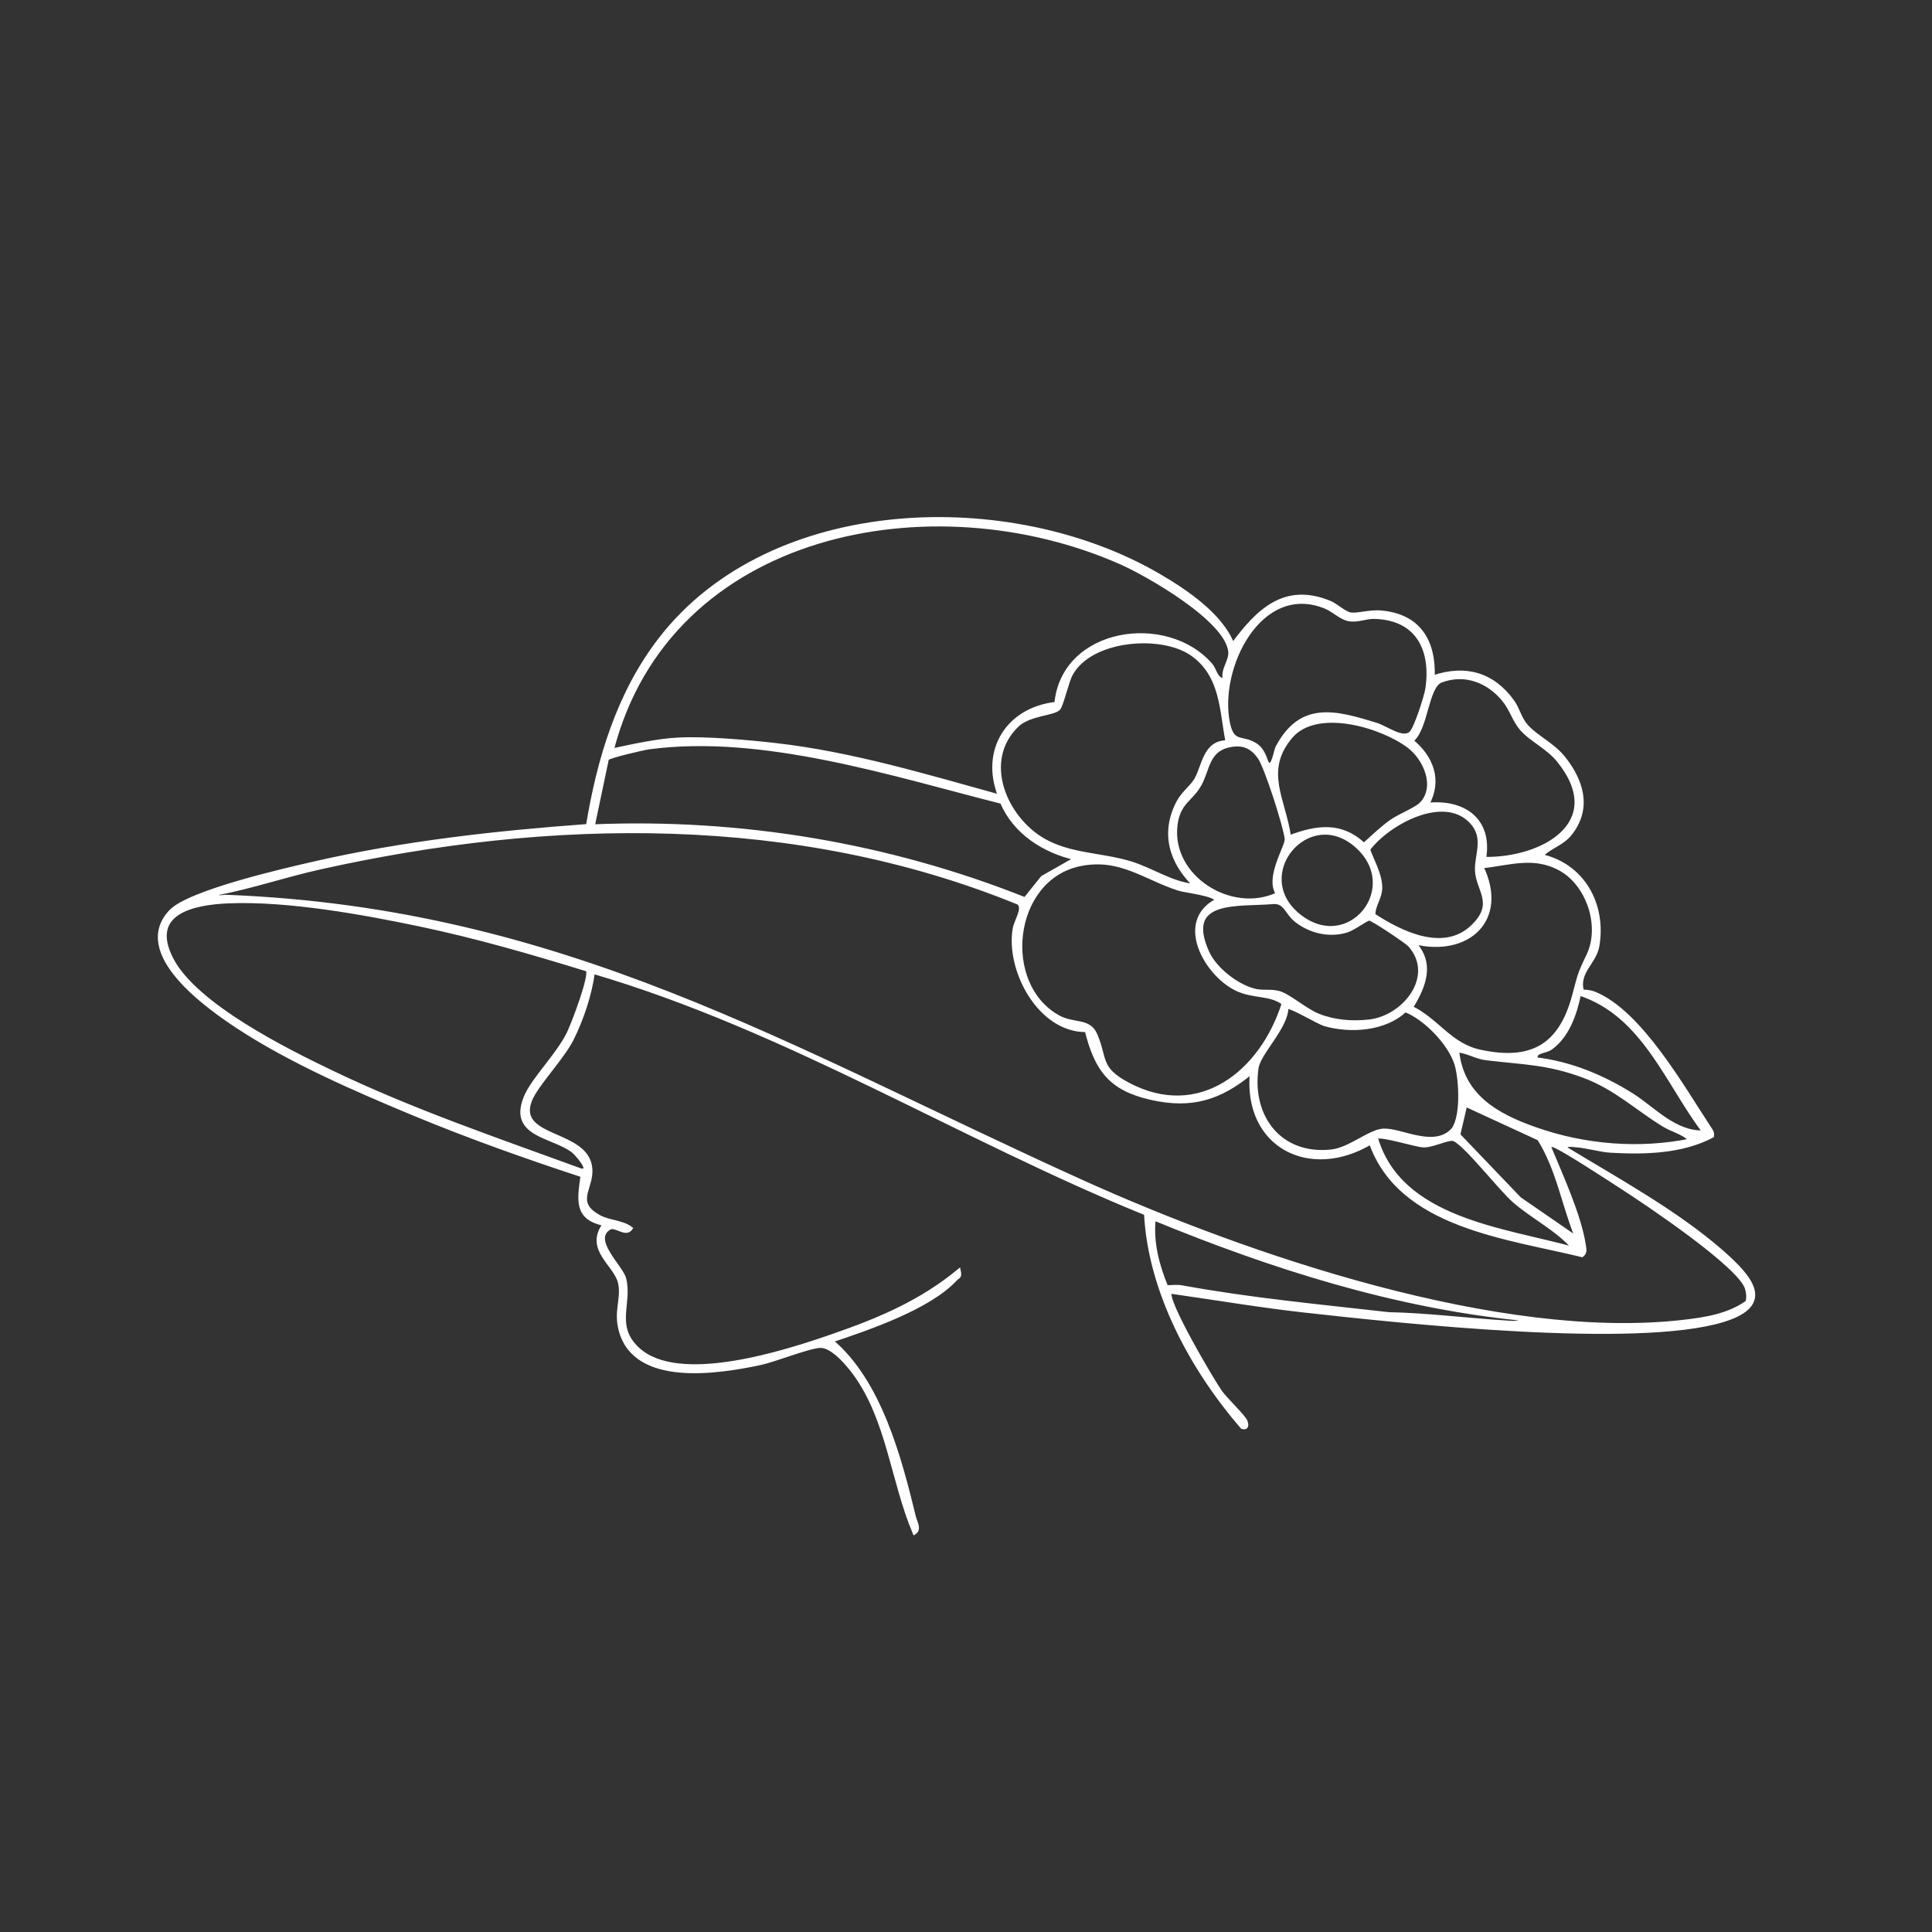 <svg width="320" height="320" viewBox="0 0 320 320" fill="none" xmlns="http://www.w3.org/2000/svg">
<rect x="0" y="0" width="320" height="320" fill="#333333" stroke="none"/>
<g clip-path="url(#clip0_21514_19887)">
<mask id="path-1-outside-1_21514_19887" maskUnits="userSpaceOnUse" x="25.414" y="84.914" width="266" height="170" fill="black">
<rect fill="white" x="25.414" y="84.914" width="266" height="170"/>
<path d="M204.164 106.748C208.373 101.049 212.816 96.696 220.31 99.792C221.387 100.241 222.697 101.578 223.774 101.722C224.851 101.866 226.916 101.237 228.612 101.372C234.966 101.884 237.569 106.057 237.372 112.133C242.694 110.311 247.298 111.604 250.583 116.199C251.463 117.438 251.777 119.044 252.836 120.229C254.514 122.114 257.288 123.298 259.101 125.632C262.036 129.401 263.373 133.781 260.258 137.928C258.796 139.884 256.866 140.127 255.322 141.742C262.206 143.295 265.805 149.784 264.638 156.677C264.154 159.504 261.219 160.985 262.08 164.171C262.807 164.189 263.481 164.252 264.172 164.539C271.729 167.672 278.667 180.004 283.172 186.834C283.468 187.282 283.72 187.588 283.621 188.18C278.577 190.837 272.393 190.98 266.774 190.657C264.944 190.549 262.825 189.867 260.95 189.751C260.465 189.724 259.244 189.463 259.37 190.208C267.851 195.36 277.679 200.736 285.156 207.279C289.895 211.426 294.095 216.057 285.398 218.713C271.002 223.111 232.319 218.947 216.065 217.134C208.642 216.308 201.238 215.043 193.851 214.002C192.81 215.061 200.888 228.748 202.189 230.561C203.024 231.719 206.03 234.6 206.345 235.38C206.578 235.973 206.623 236.637 205.743 236.431C197.423 226.818 190.414 213.93 189.758 201.032C158.92 188.494 130.423 170.499 98.265 161.039C97.781 164.692 96.407 168.82 94.756 172.114C93.141 175.327 88.841 179.698 87.845 182.256C85.323 188.79 97.368 187.238 97.844 193.583C98.095 196.886 94.9 199.148 99.289 201.526C100.895 202.397 103.067 202.334 104.53 203.456C103.633 204.793 101.945 202.827 100.949 203.429C97.79 205.332 102.924 209.801 103.435 211.749C104.521 215.868 101.55 219.602 105.67 223.425C112.419 229.69 130.154 223.91 137.99 221.191C145.825 218.471 152.574 215.59 158.848 210.411C159.108 211.605 158.758 211.399 158.291 211.892C153.903 216.631 143.814 220.051 137.756 222.079C145.726 228.802 149.029 241.34 151.434 251.249C151.65 252.146 152.458 253.277 151.443 253.923C147.817 245.397 147.117 235.138 141.526 227.5C140.377 225.93 137.756 222.833 135.791 222.986C133.583 223.156 128.476 225.31 125.64 225.894C118.792 227.312 105.302 229.43 102.78 220.473C101.838 217.116 103.211 215.204 102.645 212.521C102.008 209.451 97.018 207.01 100.06 202.774C95.241 201.777 95.896 198.69 96.425 194.723C87.064 191.653 77.757 188.341 68.656 184.572C59.044 180.587 48.193 175.866 39.514 170.185C34.416 166.846 21.68 157.898 28.259 150.933C31.32 147.693 47.116 144.076 52.124 142.936C66.978 139.543 82.128 137.865 97.323 136.752C99.145 125.713 102.403 114.826 109.305 105.878C127.722 82.004 167.428 80.927 192.02 95.323C196.427 97.899 202.315 101.857 204.182 106.73L204.164 106.748ZM202.808 112.582C202.386 110.832 203.858 109.53 203.706 107.915C203.194 102.673 190.135 95.206 185.612 93.205C154.459 79.446 110.867 87.658 101.398 124.241C104.853 123.496 108.856 122.607 112.374 122.428C116.952 122.194 123.899 122.823 128.548 123.352C141.077 124.779 153.472 128.531 165.57 131.87C162.582 124.295 166.899 117.402 174.904 116.522C176.062 104.172 193.223 101.641 200.573 110.105C201.318 110.957 201.426 112.681 202.817 112.573L202.808 112.582ZM233.638 121.423C234.464 120.705 236.169 115.301 236.358 114.045C237.3 107.565 234.724 102.44 227.688 102.243C226.126 102.198 224.932 102.916 223.335 102.611C222.123 102.377 220.804 101.076 219.538 100.555C208.723 96.157 201.561 110.634 203.455 119.78C204.199 123.361 205.779 121.916 207.969 123.343C209.459 124.313 209.647 126.152 209.988 126.485C210.841 127.337 211.227 124.339 211.532 123.774C215.481 116.316 221.181 117.895 227.939 119.978C229.68 120.516 232.292 122.598 233.638 121.414V121.423ZM203.257 122.894C202.225 117.554 202.395 111.837 197.396 108.346C192.397 104.854 180.72 105.698 177.435 111.658C176.726 112.932 175.892 116.872 175.335 117.411C174.438 118.29 170.435 118.272 168.46 120.193C162.438 126.063 166.522 135.496 172.876 139.14C177.229 141.635 182.372 141.473 187.093 142.873C190.809 143.977 194.022 146.347 197.863 146.679C193.923 142.837 192.433 138.009 195.09 132.911C195.915 131.313 197.369 130.317 198.051 129.141C199.371 126.888 199.479 122.877 203.239 122.885L203.257 122.894ZM245.889 142.2C255.448 142.353 266.362 136.348 258.194 126.081C256.327 123.738 253.608 122.634 251.93 120.678C250.736 119.277 250.323 117.509 249.039 115.939C246.491 112.815 242.595 111.307 238.691 112.797C236.295 113.713 236.331 120.749 233.845 122.688C237.165 125.381 238.655 129.258 236.456 133.225C242.479 132.624 246.957 135.765 245.88 142.209L245.889 142.2ZM235.424 133.09C238.027 130.236 236.034 125.677 233.288 123.612C228.809 120.238 218.084 117.025 213.83 122.042C209.055 127.678 212.699 132.444 213.57 138.61C218.084 136.923 222.105 136.312 225.91 139.876C227.355 138.592 228.89 137.093 230.47 135.989C231.753 135.083 234.634 133.943 235.415 133.081L235.424 133.09ZM165.911 132.875C147.844 128.289 126.286 121.315 107.492 123.846C106.541 123.971 100.859 125.3 100.581 125.686L98.248 136.806C122.678 135.792 147.135 139.876 169.78 148.887L172.634 145.323L178.127 142.2C172.93 141.024 168.021 137.91 165.911 132.866V132.875ZM204.047 123.433C200.008 124.034 200.188 127.283 198.787 129.877C197.378 132.489 195.242 132.83 194.767 136.626C193.69 145.288 204.02 151.669 211.586 148.061C209.728 145.341 213.184 140.154 213.058 138.951C212.843 136.914 209.719 127.077 208.561 125.443C207.404 123.81 206.039 123.137 204.047 123.433ZM227.544 151.561C232.085 154.523 239.14 157.996 243.888 153.437C247.846 149.632 244.704 147.442 244.57 144.184C244.462 141.554 246.123 138.754 243.654 136.133C239.113 131.304 229.877 136.375 226.664 140.692C227.373 142.694 228.648 144.785 228.675 146.984C228.693 148.698 227.499 149.937 227.544 151.561ZM207.287 177.652C202.099 181.951 197.387 183.423 190.683 181.915C183.978 180.407 181.591 177.293 179.931 170.678C172.149 170.768 166.827 160.653 168.003 153.841C168.236 152.459 169.69 150.511 168.712 149.596C131.931 134.562 91.211 135.208 52.914 143.762C47.197 145.036 41.632 146.948 35.87 148.034C35.762 148.815 36.893 148.456 37.432 148.474C93.374 150.637 130.504 173.676 179.168 195.674C206.722 208.132 248.51 222.366 278.81 218.875C282.481 218.453 286.242 217.861 289.32 215.698C289.616 215.186 289.482 214.028 289.302 213.427C288.198 209.658 272.438 199.13 268.462 196.572C266.541 195.333 258.787 190.244 257.315 189.76C257.09 189.688 256.579 189.634 256.65 189.975C258.562 194.579 261.677 201.382 262.395 206.247C262.493 206.92 262.682 207.459 262.036 207.952C249.65 204.919 231.897 203.142 227.023 189.311C216.917 195.306 206.174 189.831 207.278 177.643L207.287 177.652ZM224.645 140.109C216.684 133.126 206.865 144.973 215.149 151.624C223.433 158.275 232.48 146.993 224.645 140.109ZM233.782 166.864C238.117 168.982 240.19 173.057 245.144 174.125C253.581 175.956 258.338 173.254 260.582 165.194C261.614 161.488 261.327 161.766 263.032 158.221C265.347 153.383 263.005 146.409 258.32 143.905C253.958 141.572 250.027 143.071 245.44 143.555C249.695 152.405 243.062 158.293 234.221 156.121C237.461 159.594 235.927 163.346 233.782 166.873V166.864ZM178.898 143.196C167.428 145.539 165.606 163.202 175.407 168.47C177.866 169.79 180.397 168.838 181.483 171.369C183.207 175.363 181.923 176.925 186.788 179.528C198.68 185.891 208.983 177.535 212.564 166.191C210.338 164.512 207.565 165.212 204.738 163.821C199.667 161.326 194.829 152.674 201.444 149.156C201.471 148.151 196.319 147.612 195.26 147.271C189.588 145.458 185.522 141.841 178.889 143.196H178.898ZM97.296 160.653C88.159 157.835 78.915 155.151 69.536 153.186C60.157 151.22 47.708 148.958 37.871 149.353C31.966 149.596 24.516 151.157 28.439 158.822C32.361 166.487 47.592 174.026 55.005 177.58C68.324 183.971 82.361 188.745 96.228 193.807C98.14 194.104 95.465 191.115 94.882 190.666C91.552 188.072 84.237 188.126 87.1 181.538C88.384 178.594 92.423 174.681 94.155 171.091C94.873 169.61 97.933 161.658 97.296 160.653ZM210.805 149.479C205.106 149.973 195.915 148.653 200.035 157.754C201.3 160.545 205.07 163.471 208.068 164.082C209.297 164.333 210.491 164.055 211.792 164.396C213.48 164.835 216.217 167.313 218.353 168.156C221.046 169.224 223.909 169.449 226.817 169.126C232.57 168.47 237.973 161.712 233.503 156.605C232.956 155.977 227.284 152.216 226.817 152.216C226.296 152.216 224.259 153.823 223.101 154.182C220.229 155.07 217.079 154.361 214.7 152.513C213.058 151.238 212.905 149.29 210.805 149.479ZM282.239 187.516C276.055 179.366 272.222 168.102 261.605 164.629C260.932 167.905 259.702 171.576 256.893 173.604C255.897 174.322 254.155 174.053 254.416 175.39C260.106 176.072 265.455 178.289 270.266 181.305C273.946 183.612 277.392 187.695 282.239 187.507V187.516ZM240.36 187.381C242.326 185.568 241.94 178.801 241.186 176.297C240.136 172.85 236.016 168.614 232.741 167.375C229.429 170.526 223.729 170.912 219.493 169.718C218.192 169.35 213.668 166.514 213.139 166.882C213.094 170.23 208.543 174.349 208.175 176.952C207.036 185.03 212.08 191.591 220.534 190.657C223.595 190.316 226.817 187.336 229.124 187.202C231.96 187.04 237.228 190.253 240.36 187.363V187.381ZM279.995 188.862C278.864 187.641 277.015 187.264 275.543 186.358C271.065 183.621 267.636 180.282 262.484 178.325C256.39 176.019 252.288 176.081 246.167 175.345C244.444 175.139 243.08 174.179 241.411 174.053C242.173 181.475 247.855 184.689 254.308 186.959C262.493 189.84 271.495 190.576 280.004 188.853L279.995 188.862ZM261.147 205.026C258.939 199.614 258.033 193.646 254.873 188.638L242.748 183.046L241.599 187.965L251.714 198.528L261.147 205.026ZM260.698 206.821C257.934 203.599 254.003 201.741 250.817 198.977C248.42 196.904 242.784 189.571 240.809 188.745C240.01 188.413 237.363 189.804 235.81 189.778C234.491 189.76 228.567 187.821 227.939 188.422C231.888 202.011 249.004 203.581 260.698 206.812V206.821ZM252.172 218.498C231.044 216.416 210.644 209.909 191.15 201.894C190.737 205.816 191.751 209.568 193.214 213.14C194.075 213.14 194.955 213.005 195.808 213.167C207.125 215.24 218.533 216.299 229.967 217.601C236.411 217.735 242.82 218.57 249.237 218.965C249.838 219.001 252.037 219.297 252.172 218.498Z"/>
</mask>
<path d="M204.164 106.748C208.373 101.049 212.816 96.696 220.31 99.792C221.387 100.241 222.697 101.578 223.774 101.722C224.851 101.866 226.916 101.237 228.612 101.372C234.966 101.884 237.569 106.057 237.372 112.133C242.694 110.311 247.298 111.604 250.583 116.199C251.463 117.438 251.777 119.044 252.836 120.229C254.514 122.114 257.288 123.298 259.101 125.632C262.036 129.401 263.373 133.781 260.258 137.928C258.796 139.884 256.866 140.127 255.322 141.742C262.206 143.295 265.805 149.784 264.638 156.677C264.154 159.504 261.219 160.985 262.08 164.171C262.807 164.189 263.481 164.252 264.172 164.539C271.729 167.672 278.667 180.004 283.172 186.834C283.468 187.282 283.72 187.588 283.621 188.18C278.577 190.837 272.393 190.98 266.774 190.657C264.944 190.549 262.825 189.867 260.95 189.751C260.465 189.724 259.244 189.463 259.37 190.208C267.851 195.36 277.679 200.736 285.156 207.279C289.895 211.426 294.095 216.057 285.398 218.713C271.002 223.111 232.319 218.947 216.065 217.134C208.642 216.308 201.238 215.043 193.851 214.002C192.81 215.061 200.888 228.748 202.189 230.561C203.024 231.719 206.03 234.6 206.345 235.38C206.578 235.973 206.623 236.637 205.743 236.431C197.423 226.818 190.414 213.93 189.758 201.032C158.92 188.494 130.423 170.499 98.265 161.039C97.781 164.692 96.407 168.82 94.756 172.114C93.141 175.327 88.841 179.698 87.845 182.256C85.323 188.79 97.368 187.238 97.844 193.583C98.095 196.886 94.9 199.148 99.289 201.526C100.895 202.397 103.067 202.334 104.53 203.456C103.633 204.793 101.945 202.827 100.949 203.429C97.79 205.332 102.924 209.801 103.435 211.749C104.521 215.868 101.55 219.602 105.67 223.425C112.419 229.69 130.154 223.91 137.99 221.191C145.825 218.471 152.574 215.59 158.848 210.411C159.108 211.605 158.758 211.399 158.291 211.892C153.903 216.631 143.814 220.051 137.756 222.079C145.726 228.802 149.029 241.34 151.434 251.249C151.65 252.146 152.458 253.277 151.443 253.923C147.817 245.397 147.117 235.138 141.526 227.5C140.377 225.93 137.756 222.833 135.791 222.986C133.583 223.156 128.476 225.31 125.64 225.894C118.792 227.312 105.302 229.43 102.78 220.473C101.838 217.116 103.211 215.204 102.645 212.521C102.008 209.451 97.018 207.01 100.06 202.774C95.241 201.777 95.896 198.69 96.425 194.723C87.064 191.653 77.757 188.341 68.656 184.572C59.044 180.587 48.193 175.866 39.514 170.185C34.416 166.846 21.68 157.898 28.259 150.933C31.32 147.693 47.116 144.076 52.124 142.936C66.978 139.543 82.128 137.865 97.323 136.752C99.145 125.713 102.403 114.826 109.305 105.878C127.722 82.004 167.428 80.927 192.02 95.323C196.427 97.899 202.315 101.857 204.182 106.73L204.164 106.748ZM202.808 112.582C202.386 110.832 203.858 109.53 203.706 107.915C203.194 102.673 190.135 95.206 185.612 93.205C154.459 79.446 110.867 87.658 101.398 124.241C104.853 123.496 108.856 122.607 112.374 122.428C116.952 122.194 123.899 122.823 128.548 123.352C141.077 124.779 153.472 128.531 165.57 131.87C162.582 124.295 166.899 117.402 174.904 116.522C176.062 104.172 193.223 101.641 200.573 110.105C201.318 110.957 201.426 112.681 202.817 112.573L202.808 112.582ZM233.638 121.423C234.464 120.705 236.169 115.301 236.358 114.045C237.3 107.565 234.724 102.44 227.688 102.243C226.126 102.198 224.932 102.916 223.335 102.611C222.123 102.377 220.804 101.076 219.538 100.555C208.723 96.157 201.561 110.634 203.455 119.78C204.199 123.361 205.779 121.916 207.969 123.343C209.459 124.313 209.647 126.152 209.988 126.485C210.841 127.337 211.227 124.339 211.532 123.774C215.481 116.316 221.181 117.895 227.939 119.978C229.68 120.516 232.292 122.598 233.638 121.414V121.423ZM203.257 122.894C202.225 117.554 202.395 111.837 197.396 108.346C192.397 104.854 180.72 105.698 177.435 111.658C176.726 112.932 175.892 116.872 175.335 117.411C174.438 118.29 170.435 118.272 168.46 120.193C162.438 126.063 166.522 135.496 172.876 139.14C177.229 141.635 182.372 141.473 187.093 142.873C190.809 143.977 194.022 146.347 197.863 146.679C193.923 142.837 192.433 138.009 195.09 132.911C195.915 131.313 197.369 130.317 198.051 129.141C199.371 126.888 199.479 122.877 203.239 122.885L203.257 122.894ZM245.889 142.2C255.448 142.353 266.362 136.348 258.194 126.081C256.327 123.738 253.608 122.634 251.93 120.678C250.736 119.277 250.323 117.509 249.039 115.939C246.491 112.815 242.595 111.307 238.691 112.797C236.295 113.713 236.331 120.749 233.845 122.688C237.165 125.381 238.655 129.258 236.456 133.225C242.479 132.624 246.957 135.765 245.88 142.209L245.889 142.2ZM235.424 133.09C238.027 130.236 236.034 125.677 233.288 123.612C228.809 120.238 218.084 117.025 213.83 122.042C209.055 127.678 212.699 132.444 213.57 138.61C218.084 136.923 222.105 136.312 225.91 139.876C227.355 138.592 228.89 137.093 230.47 135.989C231.753 135.083 234.634 133.943 235.415 133.081L235.424 133.09ZM165.911 132.875C147.844 128.289 126.286 121.315 107.492 123.846C106.541 123.971 100.859 125.3 100.581 125.686L98.248 136.806C122.678 135.792 147.135 139.876 169.78 148.887L172.634 145.323L178.127 142.2C172.93 141.024 168.021 137.91 165.911 132.866V132.875ZM204.047 123.433C200.008 124.034 200.188 127.283 198.787 129.877C197.378 132.489 195.242 132.83 194.767 136.626C193.69 145.288 204.02 151.669 211.586 148.061C209.728 145.341 213.184 140.154 213.058 138.951C212.843 136.914 209.719 127.077 208.561 125.443C207.404 123.81 206.039 123.137 204.047 123.433ZM227.544 151.561C232.085 154.523 239.14 157.996 243.888 153.437C247.846 149.632 244.704 147.442 244.57 144.184C244.462 141.554 246.123 138.754 243.654 136.133C239.113 131.304 229.877 136.375 226.664 140.692C227.373 142.694 228.648 144.785 228.675 146.984C228.693 148.698 227.499 149.937 227.544 151.561ZM207.287 177.652C202.099 181.951 197.387 183.423 190.683 181.915C183.978 180.407 181.591 177.293 179.931 170.678C172.149 170.768 166.827 160.653 168.003 153.841C168.236 152.459 169.69 150.511 168.712 149.596C131.931 134.562 91.211 135.208 52.914 143.762C47.197 145.036 41.632 146.948 35.87 148.034C35.762 148.815 36.893 148.456 37.432 148.474C93.374 150.637 130.504 173.676 179.168 195.674C206.722 208.132 248.51 222.366 278.81 218.875C282.481 218.453 286.242 217.861 289.32 215.698C289.616 215.186 289.482 214.028 289.302 213.427C288.198 209.658 272.438 199.13 268.462 196.572C266.541 195.333 258.787 190.244 257.315 189.76C257.09 189.688 256.579 189.634 256.65 189.975C258.562 194.579 261.677 201.382 262.395 206.247C262.493 206.92 262.682 207.459 262.036 207.952C249.65 204.919 231.897 203.142 227.023 189.311C216.917 195.306 206.174 189.831 207.278 177.643L207.287 177.652ZM224.645 140.109C216.684 133.126 206.865 144.973 215.149 151.624C223.433 158.275 232.48 146.993 224.645 140.109ZM233.782 166.864C238.117 168.982 240.19 173.057 245.144 174.125C253.581 175.956 258.338 173.254 260.582 165.194C261.614 161.488 261.327 161.766 263.032 158.221C265.347 153.383 263.005 146.409 258.32 143.905C253.958 141.572 250.027 143.071 245.44 143.555C249.695 152.405 243.062 158.293 234.221 156.121C237.461 159.594 235.927 163.346 233.782 166.873V166.864ZM178.898 143.196C167.428 145.539 165.606 163.202 175.407 168.47C177.866 169.79 180.397 168.838 181.483 171.369C183.207 175.363 181.923 176.925 186.788 179.528C198.68 185.891 208.983 177.535 212.564 166.191C210.338 164.512 207.565 165.212 204.738 163.821C199.667 161.326 194.829 152.674 201.444 149.156C201.471 148.151 196.319 147.612 195.26 147.271C189.588 145.458 185.522 141.841 178.889 143.196H178.898ZM97.296 160.653C88.159 157.835 78.915 155.151 69.536 153.186C60.157 151.22 47.708 148.958 37.871 149.353C31.966 149.596 24.516 151.157 28.439 158.822C32.361 166.487 47.592 174.026 55.005 177.58C68.324 183.971 82.361 188.745 96.228 193.807C98.14 194.104 95.465 191.115 94.882 190.666C91.552 188.072 84.237 188.126 87.1 181.538C88.384 178.594 92.423 174.681 94.155 171.091C94.873 169.61 97.933 161.658 97.296 160.653ZM210.805 149.479C205.106 149.973 195.915 148.653 200.035 157.754C201.3 160.545 205.07 163.471 208.068 164.082C209.297 164.333 210.491 164.055 211.792 164.396C213.48 164.835 216.217 167.313 218.353 168.156C221.046 169.224 223.909 169.449 226.817 169.126C232.57 168.47 237.973 161.712 233.503 156.605C232.956 155.977 227.284 152.216 226.817 152.216C226.296 152.216 224.259 153.823 223.101 154.182C220.229 155.07 217.079 154.361 214.7 152.513C213.058 151.238 212.905 149.29 210.805 149.479ZM282.239 187.516C276.055 179.366 272.222 168.102 261.605 164.629C260.932 167.905 259.702 171.576 256.893 173.604C255.897 174.322 254.155 174.053 254.416 175.39C260.106 176.072 265.455 178.289 270.266 181.305C273.946 183.612 277.392 187.695 282.239 187.507V187.516ZM240.36 187.381C242.326 185.568 241.94 178.801 241.186 176.297C240.136 172.85 236.016 168.614 232.741 167.375C229.429 170.526 223.729 170.912 219.493 169.718C218.192 169.35 213.668 166.514 213.139 166.882C213.094 170.23 208.543 174.349 208.175 176.952C207.036 185.03 212.08 191.591 220.534 190.657C223.595 190.316 226.817 187.336 229.124 187.202C231.96 187.04 237.228 190.253 240.36 187.363V187.381ZM279.995 188.862C278.864 187.641 277.015 187.264 275.543 186.358C271.065 183.621 267.636 180.282 262.484 178.325C256.39 176.019 252.288 176.081 246.167 175.345C244.444 175.139 243.08 174.179 241.411 174.053C242.173 181.475 247.855 184.689 254.308 186.959C262.493 189.84 271.495 190.576 280.004 188.853L279.995 188.862ZM261.147 205.026C258.939 199.614 258.033 193.646 254.873 188.638L242.748 183.046L241.599 187.965L251.714 198.528L261.147 205.026ZM260.698 206.821C257.934 203.599 254.003 201.741 250.817 198.977C248.42 196.904 242.784 189.571 240.809 188.745C240.01 188.413 237.363 189.804 235.81 189.778C234.491 189.76 228.567 187.821 227.939 188.422C231.888 202.011 249.004 203.581 260.698 206.812V206.821ZM252.172 218.498C231.044 216.416 210.644 209.909 191.15 201.894C190.737 205.816 191.751 209.568 193.214 213.14C194.075 213.14 194.955 213.005 195.808 213.167C207.125 215.24 218.533 216.299 229.967 217.601C236.411 217.735 242.82 218.57 249.237 218.965C249.838 219.001 252.037 219.297 252.172 218.498Z" fill="white"/>
<path d="M204.164 106.748C208.373 101.049 212.816 96.696 220.31 99.792C221.387 100.241 222.697 101.578 223.774 101.722C224.851 101.866 226.916 101.237 228.612 101.372C234.966 101.884 237.569 106.057 237.372 112.133C242.694 110.311 247.298 111.604 250.583 116.199C251.463 117.438 251.777 119.044 252.836 120.229C254.514 122.114 257.288 123.298 259.101 125.632C262.036 129.401 263.373 133.781 260.258 137.928C258.796 139.884 256.866 140.127 255.322 141.742C262.206 143.295 265.805 149.784 264.638 156.677C264.154 159.504 261.219 160.985 262.08 164.171C262.807 164.189 263.481 164.252 264.172 164.539C271.729 167.672 278.667 180.004 283.172 186.834C283.468 187.282 283.72 187.588 283.621 188.18C278.577 190.837 272.393 190.98 266.774 190.657C264.944 190.549 262.825 189.867 260.95 189.751C260.465 189.724 259.244 189.463 259.37 190.208C267.851 195.36 277.679 200.736 285.156 207.279C289.895 211.426 294.095 216.057 285.398 218.713C271.002 223.111 232.319 218.947 216.065 217.134C208.642 216.308 201.238 215.043 193.851 214.002C192.81 215.061 200.888 228.748 202.189 230.561C203.024 231.719 206.03 234.6 206.345 235.38C206.578 235.973 206.623 236.637 205.743 236.431C197.423 226.818 190.414 213.93 189.758 201.032C158.92 188.494 130.423 170.499 98.265 161.039C97.781 164.692 96.407 168.82 94.756 172.114C93.141 175.327 88.841 179.698 87.845 182.256C85.323 188.79 97.368 187.238 97.844 193.583C98.095 196.886 94.9 199.148 99.289 201.526C100.895 202.397 103.067 202.334 104.53 203.456C103.633 204.793 101.945 202.827 100.949 203.429C97.79 205.332 102.924 209.801 103.435 211.749C104.521 215.868 101.55 219.602 105.67 223.425C112.419 229.69 130.154 223.91 137.99 221.191C145.825 218.471 152.574 215.59 158.848 210.411C159.108 211.605 158.758 211.399 158.291 211.892C153.903 216.631 143.814 220.051 137.756 222.079C145.726 228.802 149.029 241.34 151.434 251.249C151.65 252.146 152.458 253.277 151.443 253.923C147.817 245.397 147.117 235.138 141.526 227.5C140.377 225.93 137.756 222.833 135.791 222.986C133.583 223.156 128.476 225.31 125.64 225.894C118.792 227.312 105.302 229.43 102.78 220.473C101.838 217.116 103.211 215.204 102.645 212.521C102.008 209.451 97.018 207.01 100.06 202.774C95.241 201.777 95.896 198.69 96.425 194.723C87.064 191.653 77.757 188.341 68.656 184.572C59.044 180.587 48.193 175.866 39.514 170.185C34.416 166.846 21.68 157.898 28.259 150.933C31.32 147.693 47.116 144.076 52.124 142.936C66.978 139.543 82.128 137.865 97.323 136.752C99.145 125.713 102.403 114.826 109.305 105.878C127.722 82.004 167.428 80.927 192.02 95.323C196.427 97.899 202.315 101.857 204.182 106.73L204.164 106.748ZM202.808 112.582C202.386 110.832 203.858 109.53 203.706 107.915C203.194 102.673 190.135 95.206 185.612 93.205C154.459 79.446 110.867 87.658 101.398 124.241C104.853 123.496 108.856 122.607 112.374 122.428C116.952 122.194 123.899 122.823 128.548 123.352C141.077 124.779 153.472 128.531 165.57 131.87C162.582 124.295 166.899 117.402 174.904 116.522C176.062 104.172 193.223 101.641 200.573 110.105C201.318 110.957 201.426 112.681 202.817 112.573L202.808 112.582ZM233.638 121.423C234.464 120.705 236.169 115.301 236.358 114.045C237.3 107.565 234.724 102.44 227.688 102.243C226.126 102.198 224.932 102.916 223.335 102.611C222.123 102.377 220.804 101.076 219.538 100.555C208.723 96.157 201.561 110.634 203.455 119.78C204.199 123.361 205.779 121.916 207.969 123.343C209.459 124.313 209.647 126.152 209.988 126.485C210.841 127.337 211.227 124.339 211.532 123.774C215.481 116.316 221.181 117.895 227.939 119.978C229.68 120.516 232.292 122.598 233.638 121.414V121.423ZM203.257 122.894C202.225 117.554 202.395 111.837 197.396 108.346C192.397 104.854 180.72 105.698 177.435 111.658C176.726 112.932 175.892 116.872 175.335 117.411C174.438 118.29 170.435 118.272 168.46 120.193C162.438 126.063 166.522 135.496 172.876 139.14C177.229 141.635 182.372 141.473 187.093 142.873C190.809 143.977 194.022 146.347 197.863 146.679C193.923 142.837 192.433 138.009 195.09 132.911C195.915 131.313 197.369 130.317 198.051 129.141C199.371 126.888 199.479 122.877 203.239 122.885L203.257 122.894ZM245.889 142.2C255.448 142.353 266.362 136.348 258.194 126.081C256.327 123.738 253.608 122.634 251.93 120.678C250.736 119.277 250.323 117.509 249.039 115.939C246.491 112.815 242.595 111.307 238.691 112.797C236.295 113.713 236.331 120.749 233.845 122.688C237.165 125.381 238.655 129.258 236.456 133.225C242.479 132.624 246.957 135.765 245.88 142.209L245.889 142.2ZM235.424 133.09C238.027 130.236 236.034 125.677 233.288 123.612C228.809 120.238 218.084 117.025 213.83 122.042C209.055 127.678 212.699 132.444 213.57 138.61C218.084 136.923 222.105 136.312 225.91 139.876C227.355 138.592 228.89 137.093 230.47 135.989C231.753 135.083 234.634 133.943 235.415 133.081L235.424 133.09ZM165.911 132.875C147.844 128.289 126.286 121.315 107.492 123.846C106.541 123.971 100.859 125.3 100.581 125.686L98.248 136.806C122.678 135.792 147.135 139.876 169.78 148.887L172.634 145.323L178.127 142.2C172.93 141.024 168.021 137.91 165.911 132.866V132.875ZM204.047 123.433C200.008 124.034 200.188 127.283 198.787 129.877C197.378 132.489 195.242 132.83 194.767 136.626C193.69 145.288 204.02 151.669 211.586 148.061C209.728 145.341 213.184 140.154 213.058 138.951C212.843 136.914 209.719 127.077 208.561 125.443C207.404 123.81 206.039 123.137 204.047 123.433ZM227.544 151.561C232.085 154.523 239.14 157.996 243.888 153.437C247.846 149.632 244.704 147.442 244.57 144.184C244.462 141.554 246.123 138.754 243.654 136.133C239.113 131.304 229.877 136.375 226.664 140.692C227.373 142.694 228.648 144.785 228.675 146.984C228.693 148.698 227.499 149.937 227.544 151.561ZM207.287 177.652C202.099 181.951 197.387 183.423 190.683 181.915C183.978 180.407 181.591 177.293 179.931 170.678C172.149 170.768 166.827 160.653 168.003 153.841C168.236 152.459 169.69 150.511 168.712 149.596C131.931 134.562 91.211 135.208 52.914 143.762C47.197 145.036 41.632 146.948 35.87 148.034C35.762 148.815 36.893 148.456 37.432 148.474C93.374 150.637 130.504 173.676 179.168 195.674C206.722 208.132 248.51 222.366 278.81 218.875C282.481 218.453 286.242 217.861 289.32 215.698C289.616 215.186 289.482 214.028 289.302 213.427C288.198 209.658 272.438 199.13 268.462 196.572C266.541 195.333 258.787 190.244 257.315 189.76C257.09 189.688 256.579 189.634 256.65 189.975C258.562 194.579 261.677 201.382 262.395 206.247C262.493 206.92 262.682 207.459 262.036 207.952C249.65 204.919 231.897 203.142 227.023 189.311C216.917 195.306 206.174 189.831 207.278 177.643L207.287 177.652ZM224.645 140.109C216.684 133.126 206.865 144.973 215.149 151.624C223.433 158.275 232.48 146.993 224.645 140.109ZM233.782 166.864C238.117 168.982 240.19 173.057 245.144 174.125C253.581 175.956 258.338 173.254 260.582 165.194C261.614 161.488 261.327 161.766 263.032 158.221C265.347 153.383 263.005 146.409 258.32 143.905C253.958 141.572 250.027 143.071 245.44 143.555C249.695 152.405 243.062 158.293 234.221 156.121C237.461 159.594 235.927 163.346 233.782 166.873V166.864ZM178.898 143.196C167.428 145.539 165.606 163.202 175.407 168.47C177.866 169.79 180.397 168.838 181.483 171.369C183.207 175.363 181.923 176.925 186.788 179.528C198.68 185.891 208.983 177.535 212.564 166.191C210.338 164.512 207.565 165.212 204.738 163.821C199.667 161.326 194.829 152.674 201.444 149.156C201.471 148.151 196.319 147.612 195.26 147.271C189.588 145.458 185.522 141.841 178.889 143.196H178.898ZM97.296 160.653C88.159 157.835 78.915 155.151 69.536 153.186C60.157 151.22 47.708 148.958 37.871 149.353C31.966 149.596 24.516 151.157 28.439 158.822C32.361 166.487 47.592 174.026 55.005 177.58C68.324 183.971 82.361 188.745 96.228 193.807C98.14 194.104 95.465 191.115 94.882 190.666C91.552 188.072 84.237 188.126 87.1 181.538C88.384 178.594 92.423 174.681 94.155 171.091C94.873 169.61 97.933 161.658 97.296 160.653ZM210.805 149.479C205.106 149.973 195.915 148.653 200.035 157.754C201.3 160.545 205.07 163.471 208.068 164.082C209.297 164.333 210.491 164.055 211.792 164.396C213.48 164.835 216.217 167.313 218.353 168.156C221.046 169.224 223.909 169.449 226.817 169.126C232.57 168.47 237.973 161.712 233.503 156.605C232.956 155.977 227.284 152.216 226.817 152.216C226.296 152.216 224.259 153.823 223.101 154.182C220.229 155.07 217.079 154.361 214.7 152.513C213.058 151.238 212.905 149.29 210.805 149.479ZM282.239 187.516C276.055 179.366 272.222 168.102 261.605 164.629C260.932 167.905 259.702 171.576 256.893 173.604C255.897 174.322 254.155 174.053 254.416 175.39C260.106 176.072 265.455 178.289 270.266 181.305C273.946 183.612 277.392 187.695 282.239 187.507V187.516ZM240.36 187.381C242.326 185.568 241.94 178.801 241.186 176.297C240.136 172.85 236.016 168.614 232.741 167.375C229.429 170.526 223.729 170.912 219.493 169.718C218.192 169.35 213.668 166.514 213.139 166.882C213.094 170.23 208.543 174.349 208.175 176.952C207.036 185.03 212.08 191.591 220.534 190.657C223.595 190.316 226.817 187.336 229.124 187.202C231.96 187.04 237.228 190.253 240.36 187.363V187.381ZM279.995 188.862C278.864 187.641 277.015 187.264 275.543 186.358C271.065 183.621 267.636 180.282 262.484 178.325C256.39 176.019 252.288 176.081 246.167 175.345C244.444 175.139 243.08 174.179 241.411 174.053C242.173 181.475 247.855 184.689 254.308 186.959C262.493 189.84 271.495 190.576 280.004 188.853L279.995 188.862ZM261.147 205.026C258.939 199.614 258.033 193.646 254.873 188.638L242.748 183.046L241.599 187.965L251.714 198.528L261.147 205.026ZM260.698 206.821C257.934 203.599 254.003 201.741 250.817 198.977C248.42 196.904 242.784 189.571 240.809 188.745C240.01 188.413 237.363 189.804 235.81 189.778C234.491 189.76 228.567 187.821 227.939 188.422C231.888 202.011 249.004 203.581 260.698 206.812V206.821ZM252.172 218.498C231.044 216.416 210.644 209.909 191.15 201.894C190.737 205.816 191.751 209.568 193.214 213.14C194.075 213.14 194.955 213.005 195.808 213.167C207.125 215.24 218.533 216.299 229.967 217.601C236.411 217.735 242.82 218.57 249.237 218.965C249.838 219.001 252.037 219.297 252.172 218.498Z" stroke="white" stroke-width="0.539" mask="url(#path-1-outside-1_21514_19887)"/>
</g>
<defs>
<clipPath id="clip0_21514_19887">
<rect width="287.206" height="287.206" fill="white" transform="translate(17.471 17.898)"/>
</clipPath>
</defs>
</svg>
